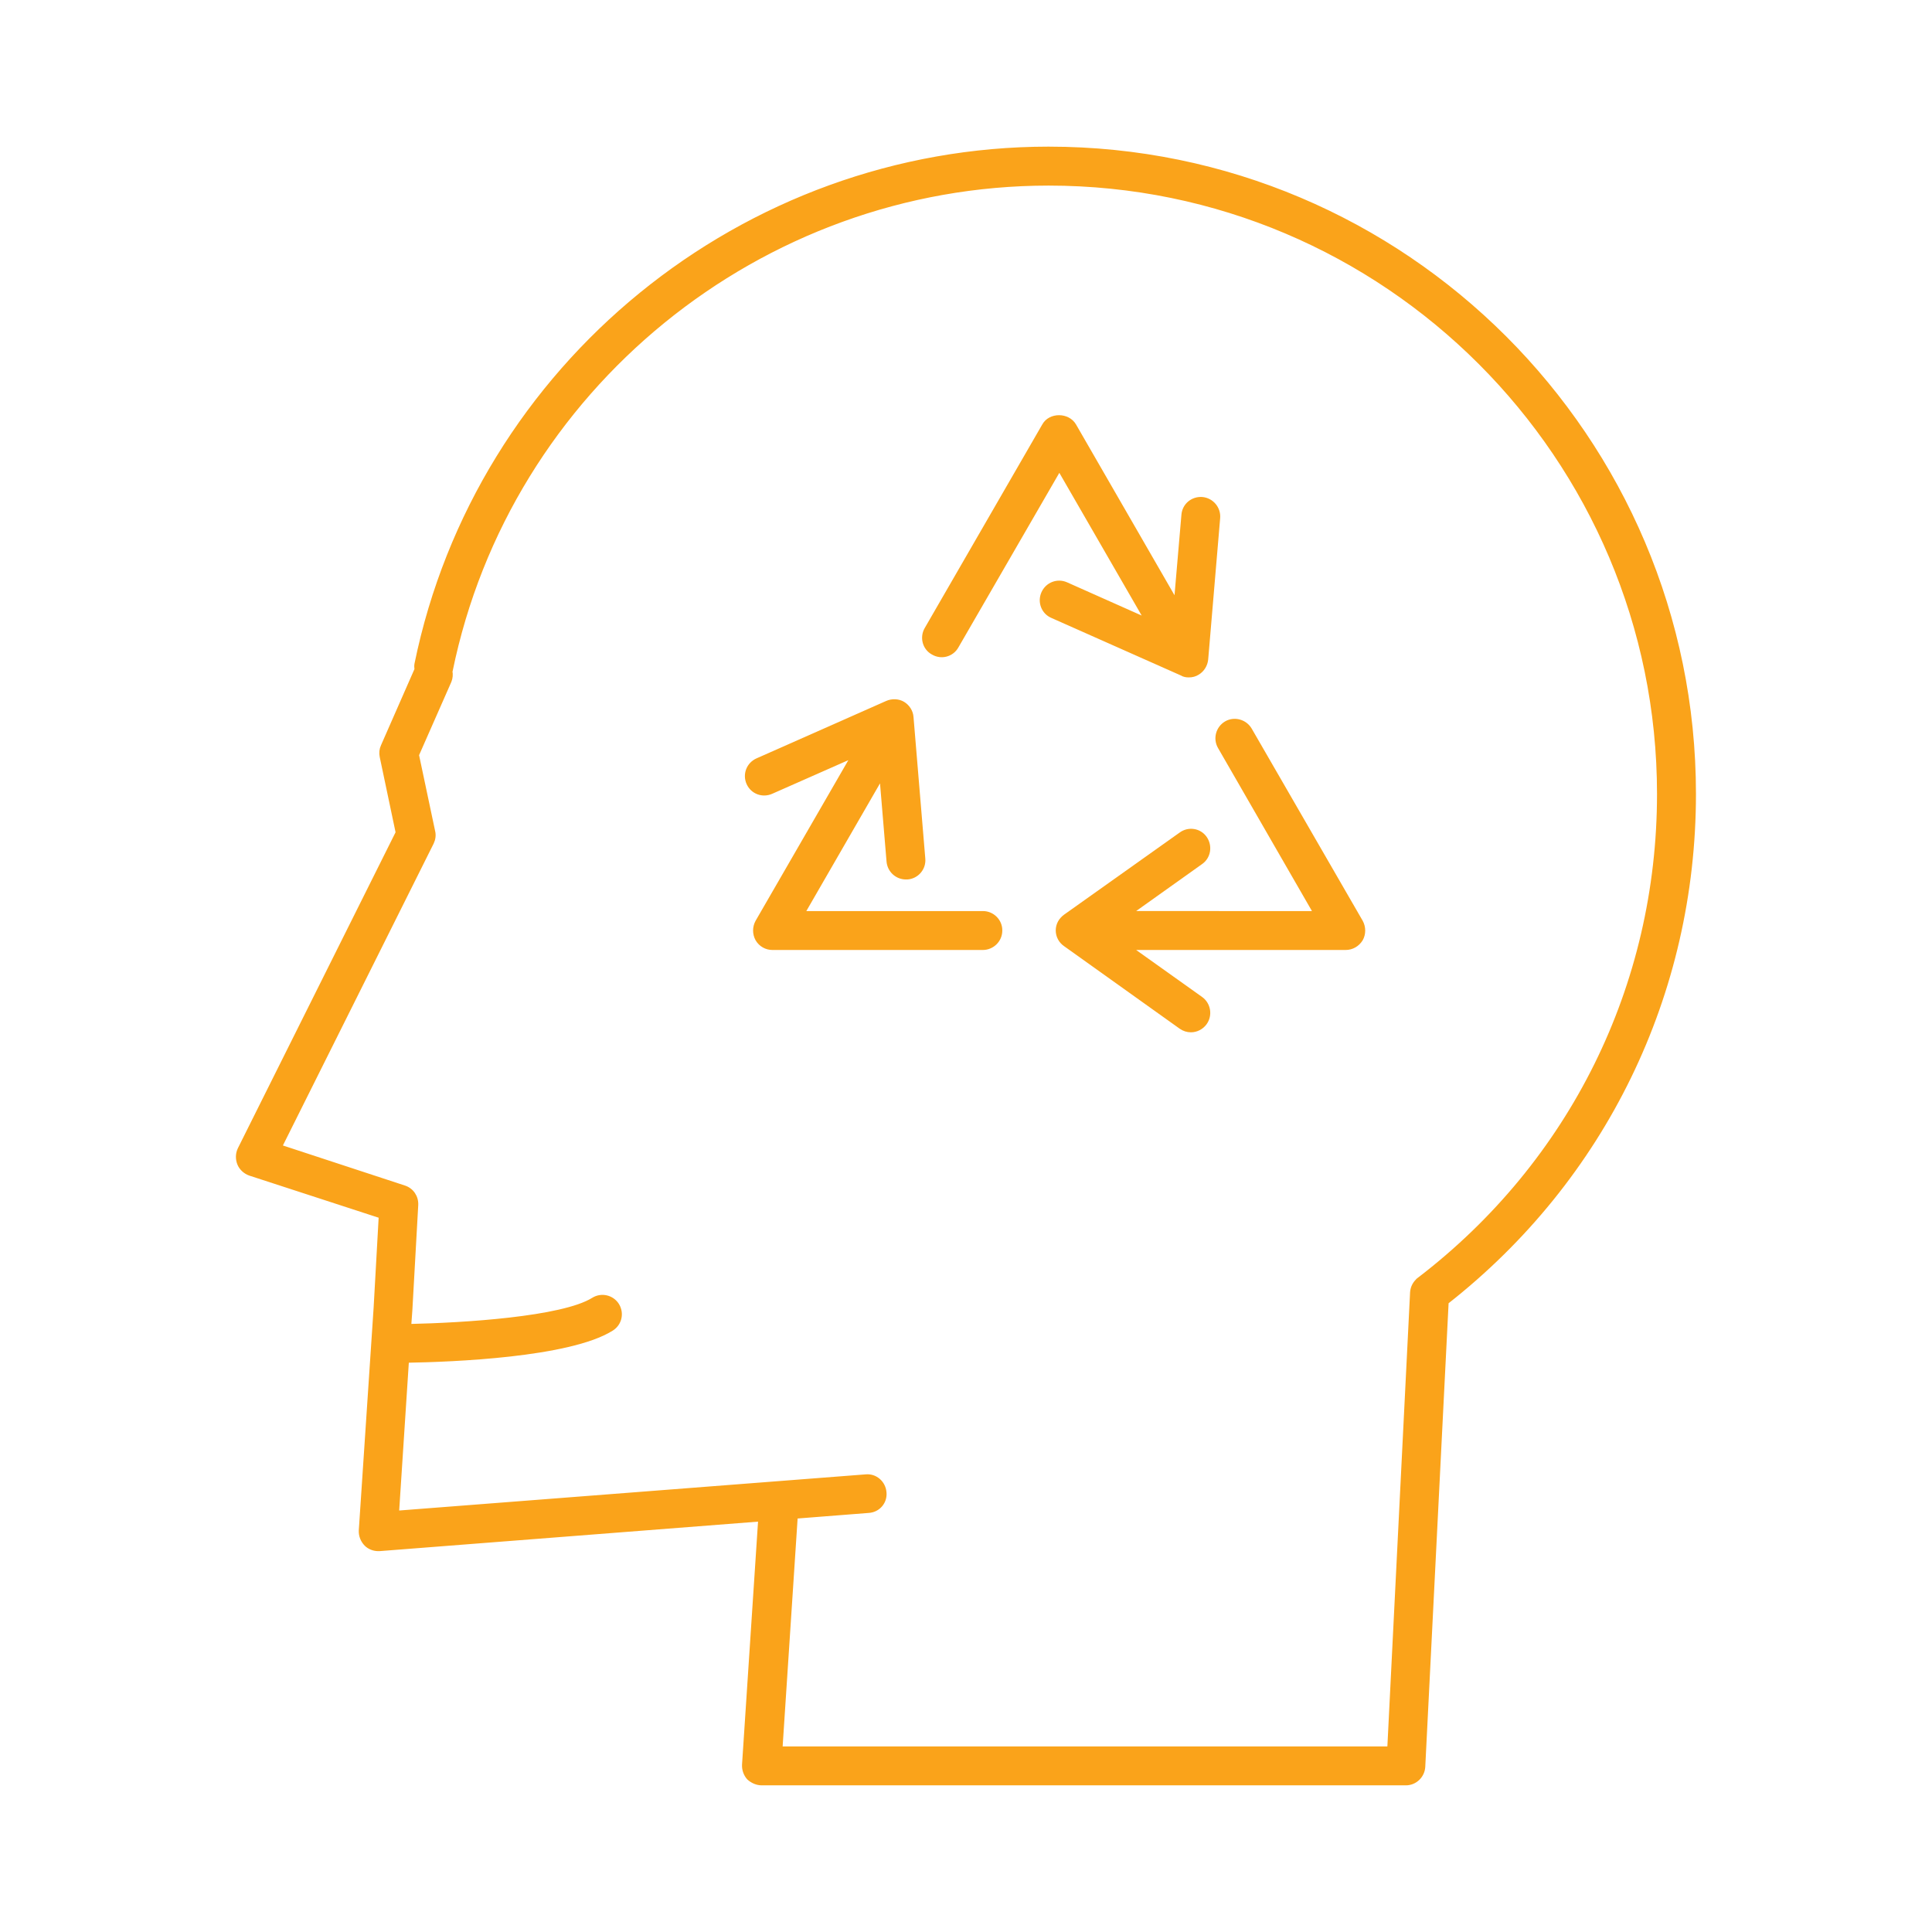 <svg id="svg" fill="#FAA31A" stroke="#FAA31A" width="20" height="20" version="1.1" viewBox="144 144 512 512" xmlns="http://www.w3.org/2000/svg">
    <g id="IconSvg_bgCarrier" stroke-width="0"></g>
    <g id="IconSvg_tracerCarrier" stroke-linecap="round" stroke-linejoin="round" stroke="#CCCCCC" stroke-width="0">
      <g xmlns="http://www.w3.org/2000/svg">
  <path d="m421.91 183.36c-80.863 0-151.34 57.434-167.57 136.58-0.102 0.504-0.051 1.008 0 1.461l-8.918 20.305c-0.402 0.855-0.504 1.863-0.301 2.82l4.231 20.102-41.867 83.887c-0.605 1.258-0.605 2.672-0.102 3.93 0.504 1.211 1.562 2.168 2.82 2.621l34.66 11.285-1.355 24.281-3.93 58.996c-0.051 1.359 0.453 2.621 1.41 3.629 0.855 0.855 2.066 1.309 3.223 1.309h0.352l100.86-7.859-4.281 64.992c-0.051 1.309 0.402 2.57 1.258 3.527 0.961 0.855 2.168 1.41 3.481 1.41h170.69c2.469 0 4.484-1.965 4.637-4.383l6.195-123.13c41.664-32.695 65.543-81.715 65.543-134.72 0-94.312-76.68-171.04-171.04-171.04zm98.141 299.67c-1.105 0.855-1.762 2.066-1.863 3.426l-6.043 120.86h-161.27l4.031-61.363 19.297-1.512c2.566-0.152 4.481-2.367 4.227-4.938-0.203-2.57-2.418-4.535-4.988-4.281l-124.19 9.621 2.621-40.203c11.941-0.203 43.023-1.41 54.211-8.414 2.215-1.359 2.871-4.184 1.512-6.398-1.363-2.168-4.234-2.82-6.398-1.461-8.164 5.09-34.512 6.699-48.719 7.004l0.301-4.133 1.562-27.91c0.102-2.117-1.16-4.031-3.223-4.684l-32.852-10.785 40.203-80.508c0.457-0.957 0.605-2.016 0.355-3.023l-4.285-20.254 8.613-19.547c0.355-0.906 0.406-1.762 0.254-2.621 0-0.051 0.051-0.051 0.051-0.102 15.316-74.816 81.969-129.12 158.45-129.12 89.227 0 161.72 72.547 161.72 161.72 0 50.836-23.176 97.691-63.582 128.62z"></path>
  <path d="m475.27 337.32c-1.312-2.215-4.184-2.973-6.352-1.711-2.215 1.309-2.973 4.129-1.711 6.348l25.34 43.984-49.02-0.004 18.742-13.352c2.117-1.461 2.57-4.383 1.109-6.5-1.461-2.113-4.383-2.566-6.449-1.055l-30.633 21.762c-1.258 0.906-2.016 2.266-2.016 3.777s0.754 2.922 2.016 3.777l30.633 21.871c0.805 0.555 1.715 0.855 2.672 0.855 1.461 0 2.871-0.707 3.777-1.965 1.461-2.066 1.008-4.988-1.109-6.5l-18.742-13.352h57.082c1.664 0 3.176-0.855 4.082-2.316 0.805-1.41 0.805-3.223 0-4.684z"></path>
  <path d="m404.48 385.94h-47.66l20.758-35.973 1.863 22.32c0.203 2.418 2.215 4.281 4.637 4.281h0.402c2.57-0.203 4.484-2.469 4.231-5.039l-3.121-37.48c-0.102-1.512-1.008-2.871-2.266-3.629-1.262-0.754-2.926-0.805-4.285-0.199l-34.359 15.215c-2.367 1.055-3.426 3.777-2.367 6.144 1.059 2.367 3.777 3.375 6.144 2.316l21.562-9.523-25.34 43.883c-0.805 1.461-0.805 3.223 0 4.684 0.855 1.461 2.367 2.316 4.031 2.316h55.723c2.57 0 4.684-2.066 4.684-4.637 0.051-2.562-2.066-4.68-4.637-4.68z"></path>
  <path d="m459.05 323.02c0.855 0 1.664-0.203 2.367-0.656 1.258-0.754 2.117-2.117 2.266-3.629l3.176-37.484c0.203-2.519-1.664-4.785-4.231-5.039-2.621-0.203-4.836 1.664-5.039 4.231l-1.969 22.93-26.902-46.652c-1.715-2.922-6.449-2.922-8.062 0l-31.184 54.008c-1.258 2.215-0.504 5.09 1.762 6.297 2.215 1.309 5.039 0.555 6.297-1.664l27.207-47.055 23.023 39.902-21.16-9.422c-2.367-1.059-5.09 0-6.144 2.367-1.059 2.367 0 5.141 2.367 6.144l34.359 15.266c0.555 0.355 1.211 0.457 1.867 0.457z"></path>
 </g>

      </g>
     <g id="IconSvg_iconCarrier">
      <g xmlns="http://www.w3.org/2000/svg">
  <path d="m421.91 183.36c-80.863 0-151.34 57.434-167.57 136.58-0.102 0.504-0.051 1.008 0 1.461l-8.918 20.305c-0.402 0.855-0.504 1.863-0.301 2.82l4.231 20.102-41.867 83.887c-0.605 1.258-0.605 2.672-0.102 3.93 0.504 1.211 1.562 2.168 2.82 2.621l34.66 11.285-1.355 24.281-3.93 58.996c-0.051 1.359 0.453 2.621 1.41 3.629 0.855 0.855 2.066 1.309 3.223 1.309h0.352l100.86-7.859-4.281 64.992c-0.051 1.309 0.402 2.57 1.258 3.527 0.961 0.855 2.168 1.41 3.481 1.41h170.69c2.469 0 4.484-1.965 4.637-4.383l6.195-123.13c41.664-32.695 65.543-81.715 65.543-134.72 0-94.312-76.68-171.04-171.04-171.04zm98.141 299.67c-1.105 0.855-1.762 2.066-1.863 3.426l-6.043 120.86h-161.27l4.031-61.363 19.297-1.512c2.566-0.152 4.481-2.367 4.227-4.938-0.203-2.57-2.418-4.535-4.988-4.281l-124.19 9.621 2.621-40.203c11.941-0.203 43.023-1.41 54.211-8.414 2.215-1.359 2.871-4.184 1.512-6.398-1.363-2.168-4.234-2.82-6.398-1.461-8.164 5.09-34.512 6.699-48.719 7.004l0.301-4.133 1.562-27.91c0.102-2.117-1.16-4.031-3.223-4.684l-32.852-10.785 40.203-80.508c0.457-0.957 0.605-2.016 0.355-3.023l-4.285-20.254 8.613-19.547c0.355-0.906 0.406-1.762 0.254-2.621 0-0.051 0.051-0.051 0.051-0.102 15.316-74.816 81.969-129.12 158.45-129.12 89.227 0 161.72 72.547 161.72 161.72 0 50.836-23.176 97.691-63.582 128.62z"></path>
  <path d="m475.27 337.32c-1.312-2.215-4.184-2.973-6.352-1.711-2.215 1.309-2.973 4.129-1.711 6.348l25.34 43.984-49.02-0.004 18.742-13.352c2.117-1.461 2.57-4.383 1.109-6.5-1.461-2.113-4.383-2.566-6.449-1.055l-30.633 21.762c-1.258 0.906-2.016 2.266-2.016 3.777s0.754 2.922 2.016 3.777l30.633 21.871c0.805 0.555 1.715 0.855 2.672 0.855 1.461 0 2.871-0.707 3.777-1.965 1.461-2.066 1.008-4.988-1.109-6.5l-18.742-13.352h57.082c1.664 0 3.176-0.855 4.082-2.316 0.805-1.41 0.805-3.223 0-4.684z"></path>
  <path d="m404.48 385.94h-47.66l20.758-35.973 1.863 22.32c0.203 2.418 2.215 4.281 4.637 4.281h0.402c2.57-0.203 4.484-2.469 4.231-5.039l-3.121-37.48c-0.102-1.512-1.008-2.871-2.266-3.629-1.262-0.754-2.926-0.805-4.285-0.199l-34.359 15.215c-2.367 1.055-3.426 3.777-2.367 6.144 1.059 2.367 3.777 3.375 6.144 2.316l21.562-9.523-25.34 43.883c-0.805 1.461-0.805 3.223 0 4.684 0.855 1.461 2.367 2.316 4.031 2.316h55.723c2.57 0 4.684-2.066 4.684-4.637 0.051-2.562-2.066-4.68-4.637-4.68z"></path>
  <path d="m459.05 323.02c0.855 0 1.664-0.203 2.367-0.656 1.258-0.754 2.117-2.117 2.266-3.629l3.176-37.484c0.203-2.519-1.664-4.785-4.231-5.039-2.621-0.203-4.836 1.664-5.039 4.231l-1.969 22.93-26.902-46.652c-1.715-2.922-6.449-2.922-8.062 0l-31.184 54.008c-1.258 2.215-0.504 5.09 1.762 6.297 2.215 1.309 5.039 0.555 6.297-1.664l27.207-47.055 23.023 39.902-21.16-9.422c-2.367-1.059-5.09 0-6.144 2.367-1.059 2.367 0 5.141 2.367 6.144l34.359 15.266c0.555 0.355 1.211 0.457 1.867 0.457z"></path>
 </g>

      </g>
      </svg>